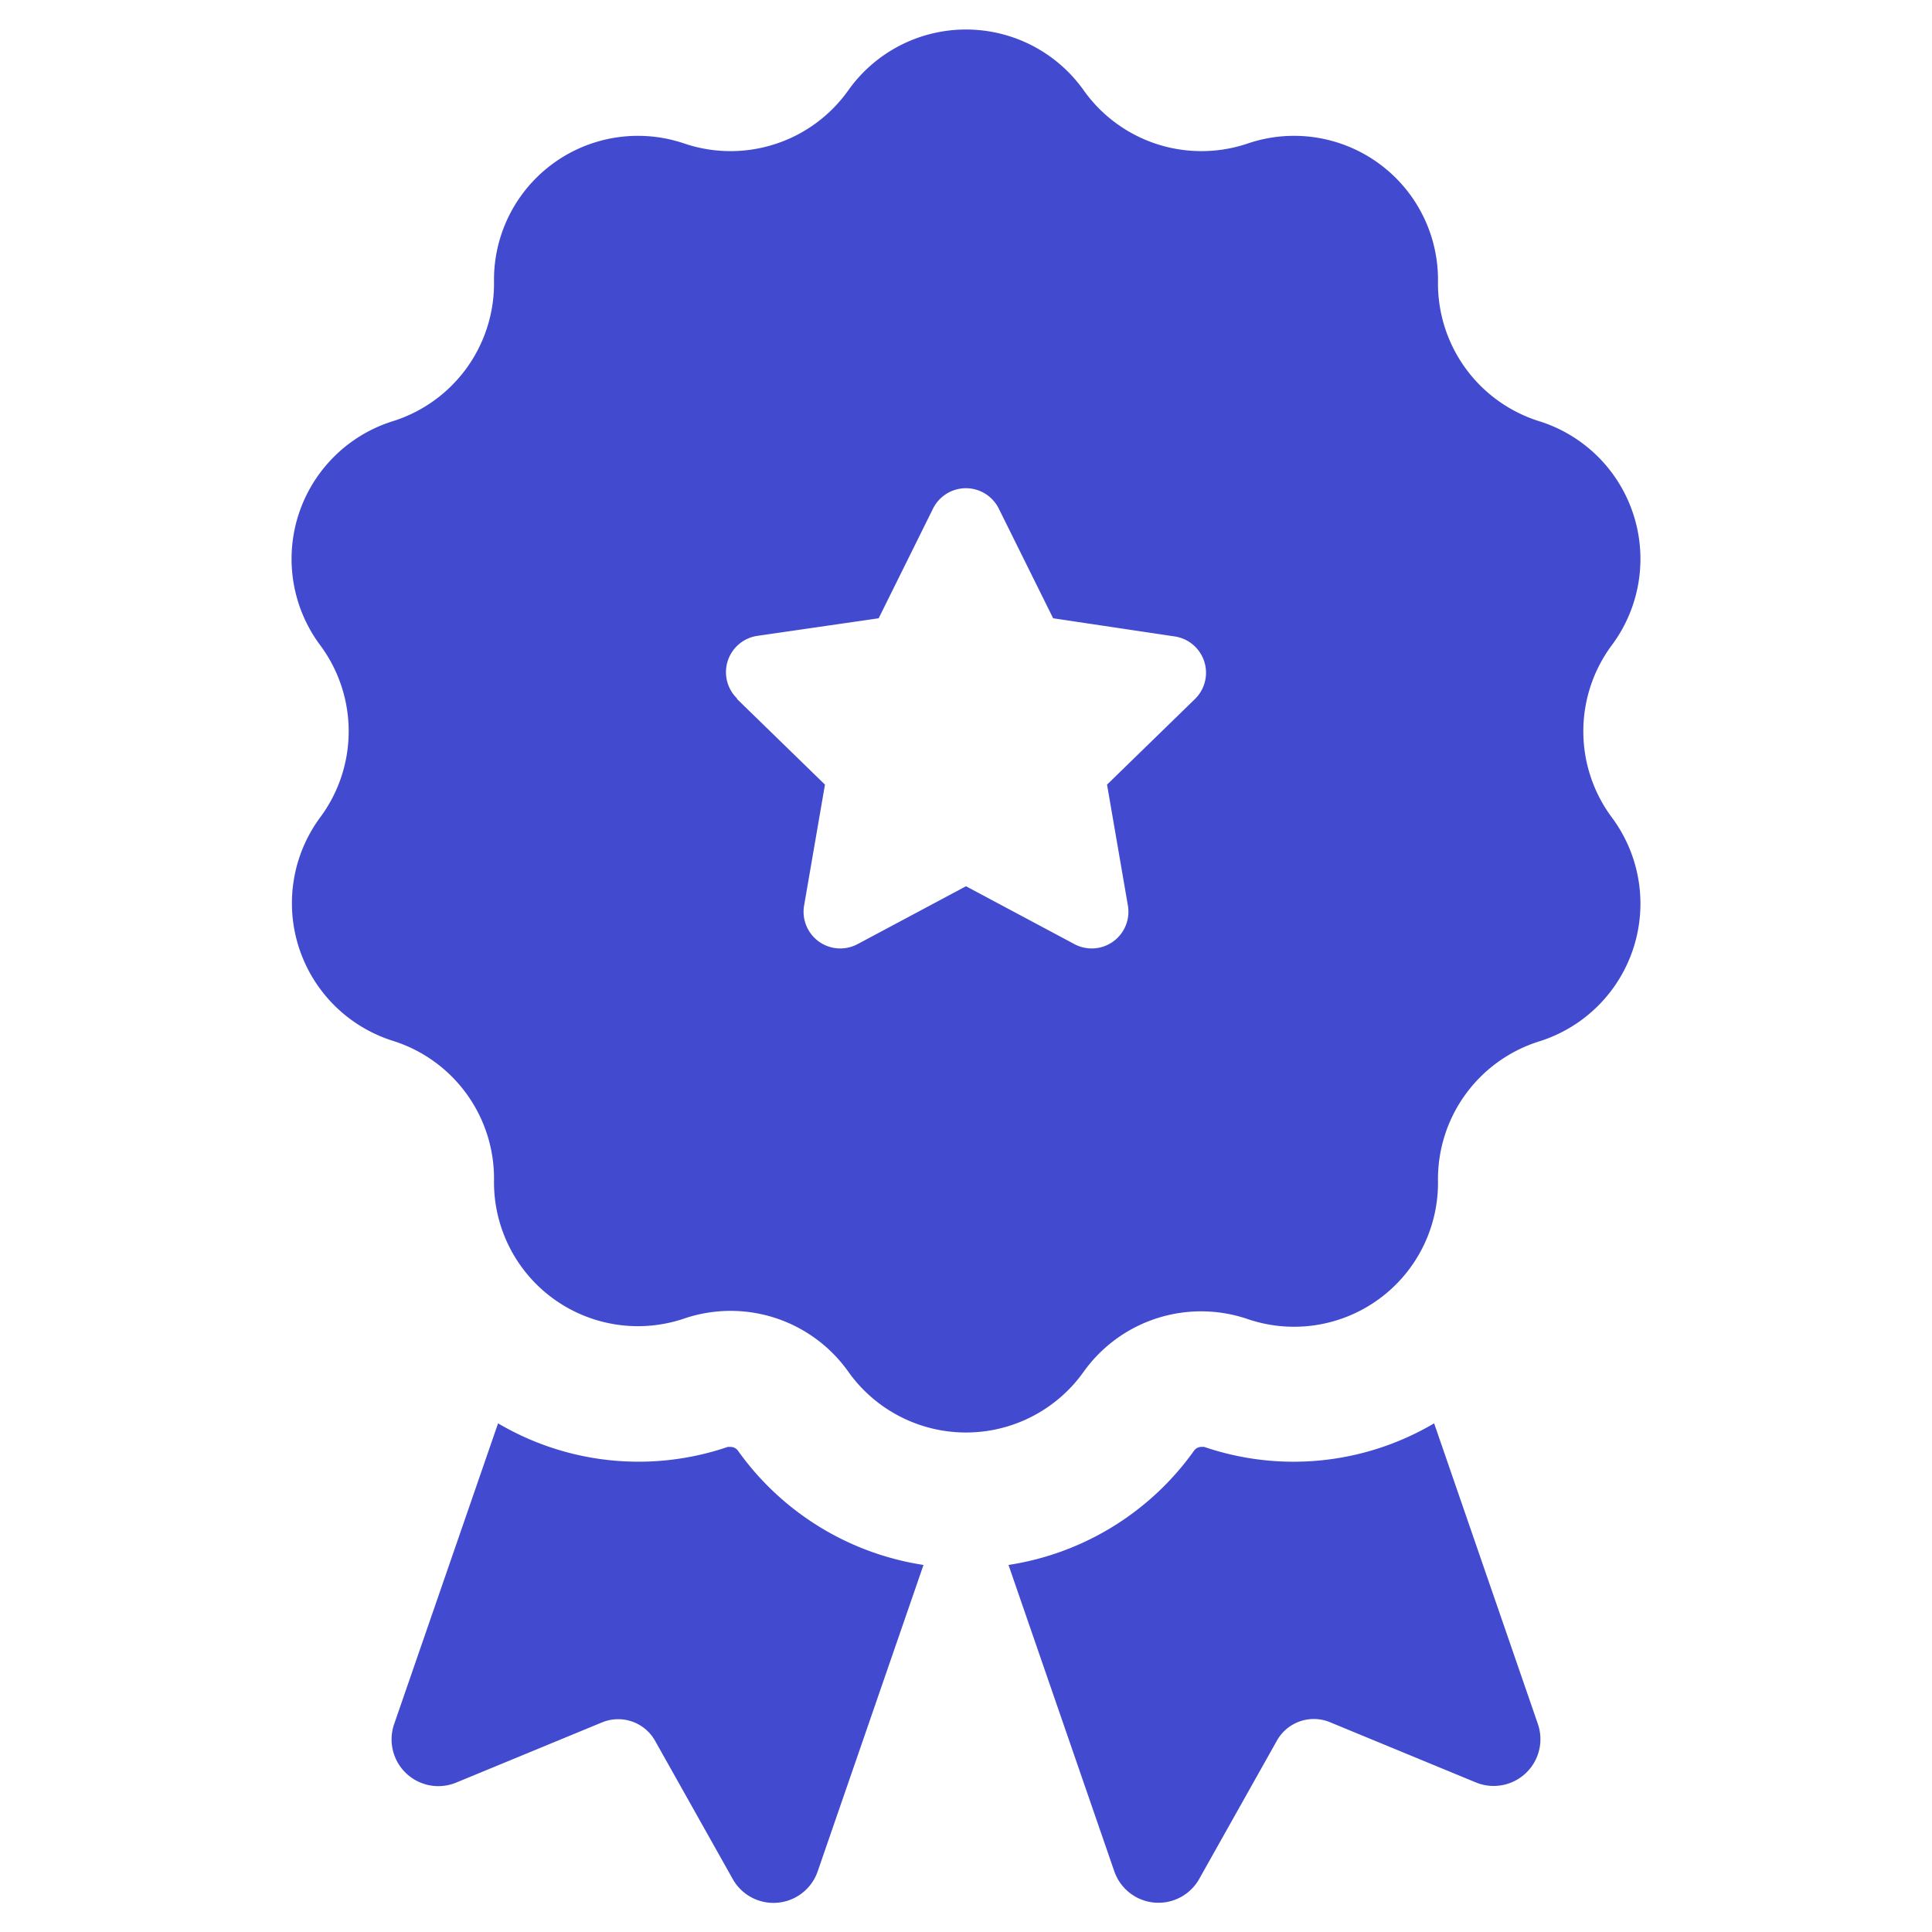 <svg xmlns="http://www.w3.org/2000/svg" width="1600" height="1600" viewBox="0 0 1200 1200"><path fill="#424bcf" d="m692.04 1162.1-65.641-190.08c22.969-3.52 45-11.605 64.785-23.789a173.691 173.691 0 0 0 50.418-47.133 5.64 5.64 0 0 1 4.559-2.398h1.8a171.808 171.808 0 0 0 73 8.304 171.83 171.83 0 0 0 69.801-22.945l64.56 187.08v.004a29.046 29.046 0 0 1-1.301 21.465 29.043 29.043 0 0 1-15.715 14.684 29.02 29.02 0 0 1-21.504-.148l-90.72-37.441h-.003a26.294 26.294 0 0 0-18.57-.574 26.287 26.287 0 0 0-14.31 11.855l-48 85.44v-.003a29.043 29.043 0 0 1-38.773 12.289 29.064 29.064 0 0 1-14.386-16.61zm-493.2-654.36a89.638 89.638 0 0 0 0-107.04 89.637 89.637 0 0 1 45.121-139.078 89.66 89.66 0 0 0 45.758-32.855 89.662 89.662 0 0 0 17.121-53.668 89.398 89.398 0 0 1 118.32-85.918 89.394 89.394 0 0 0 28.68 4.68 89.645 89.645 0 0 0 73.082-37.801C543.734 32.392 570.969 18.33 600 18.33s56.266 14.062 73.078 37.73a89.649 89.649 0 0 0 73.082 37.8 89.392 89.392 0 0 0 28.68-4.679 89.397 89.397 0 0 1 118.32 85.918 89.66 89.66 0 0 0 17.121 53.668 89.66 89.66 0 0 0 45.758 32.855A89.634 89.634 0 0 1 1001.16 400.7a89.647 89.647 0 0 0 0 107.04 89.64 89.64 0 0 1-45.121 139.082 89.643 89.643 0 0 0-62.879 86.519 89.393 89.393 0 0 1-36.859 73.668 89.387 89.387 0 0 1-81.461 12.25 89.653 89.653 0 0 0-56.297-.45 89.667 89.667 0 0 0-45.465 33.212c-16.812 23.668-44.047 37.73-73.078 37.73s-56.266-14.062-73.078-37.73A89.65 89.65 0 0 0 425.161 818.9a89.388 89.388 0 0 1-81.461-12.25 89.392 89.392 0 0 1-36.859-73.668 89.66 89.66 0 0 0-17.121-53.668 89.655 89.655 0 0 0-45.758-32.852 89.645 89.645 0 0 1-45.121-138.723zm258.96-73.559 54.602 53.16-12.961 75.121a22.795 22.795 0 0 0 3.312 16.191 22.787 22.787 0 0 0 13.387 9.703 22.826 22.826 0 0 0 16.418-1.894l67.441-36 67.441 36a22.826 22.826 0 0 0 16.418 1.894 22.788 22.788 0 0 0 13.388-9.703 22.795 22.795 0 0 0 3.312-16.191l-12.957-75.121 54.602-53.16h-.004a22.796 22.796 0 0 0 1.754-30.726 22.78 22.78 0 0 0-14.352-8.152l-75.48-11.281-33.723-68.04a22.793 22.793 0 0 0-28.73-11.187 22.792 22.792 0 0 0-12.189 11.188l-33.719 68.039-75.359 10.922h-.004a22.782 22.782 0 0 0-14.352 8.152c-3.601 4.414-5.414 10.016-5.09 15.703s2.766 11.047 6.844 15.023zm50.16 727.92 65.641-190.08a173.724 173.724 0 0 1-64.785-23.789 173.691 173.691 0 0 1-50.418-47.133 5.64 5.64 0 0 0-4.559-2.398h-1.8a171.72 171.72 0 0 1-142.68-14.641l-64.68 187.2a29.057 29.057 0 0 0 1.301 21.469 29.043 29.043 0 0 0 37.22 14.531l90.718-37.44.004.003a26.294 26.294 0 0 1 18.57-.574 26.294 26.294 0 0 1 14.31 11.852l48 85.441a29.04 29.04 0 0 0 16.91 14.039 29.044 29.044 0 0 0 36.25-18.48z"/></svg>